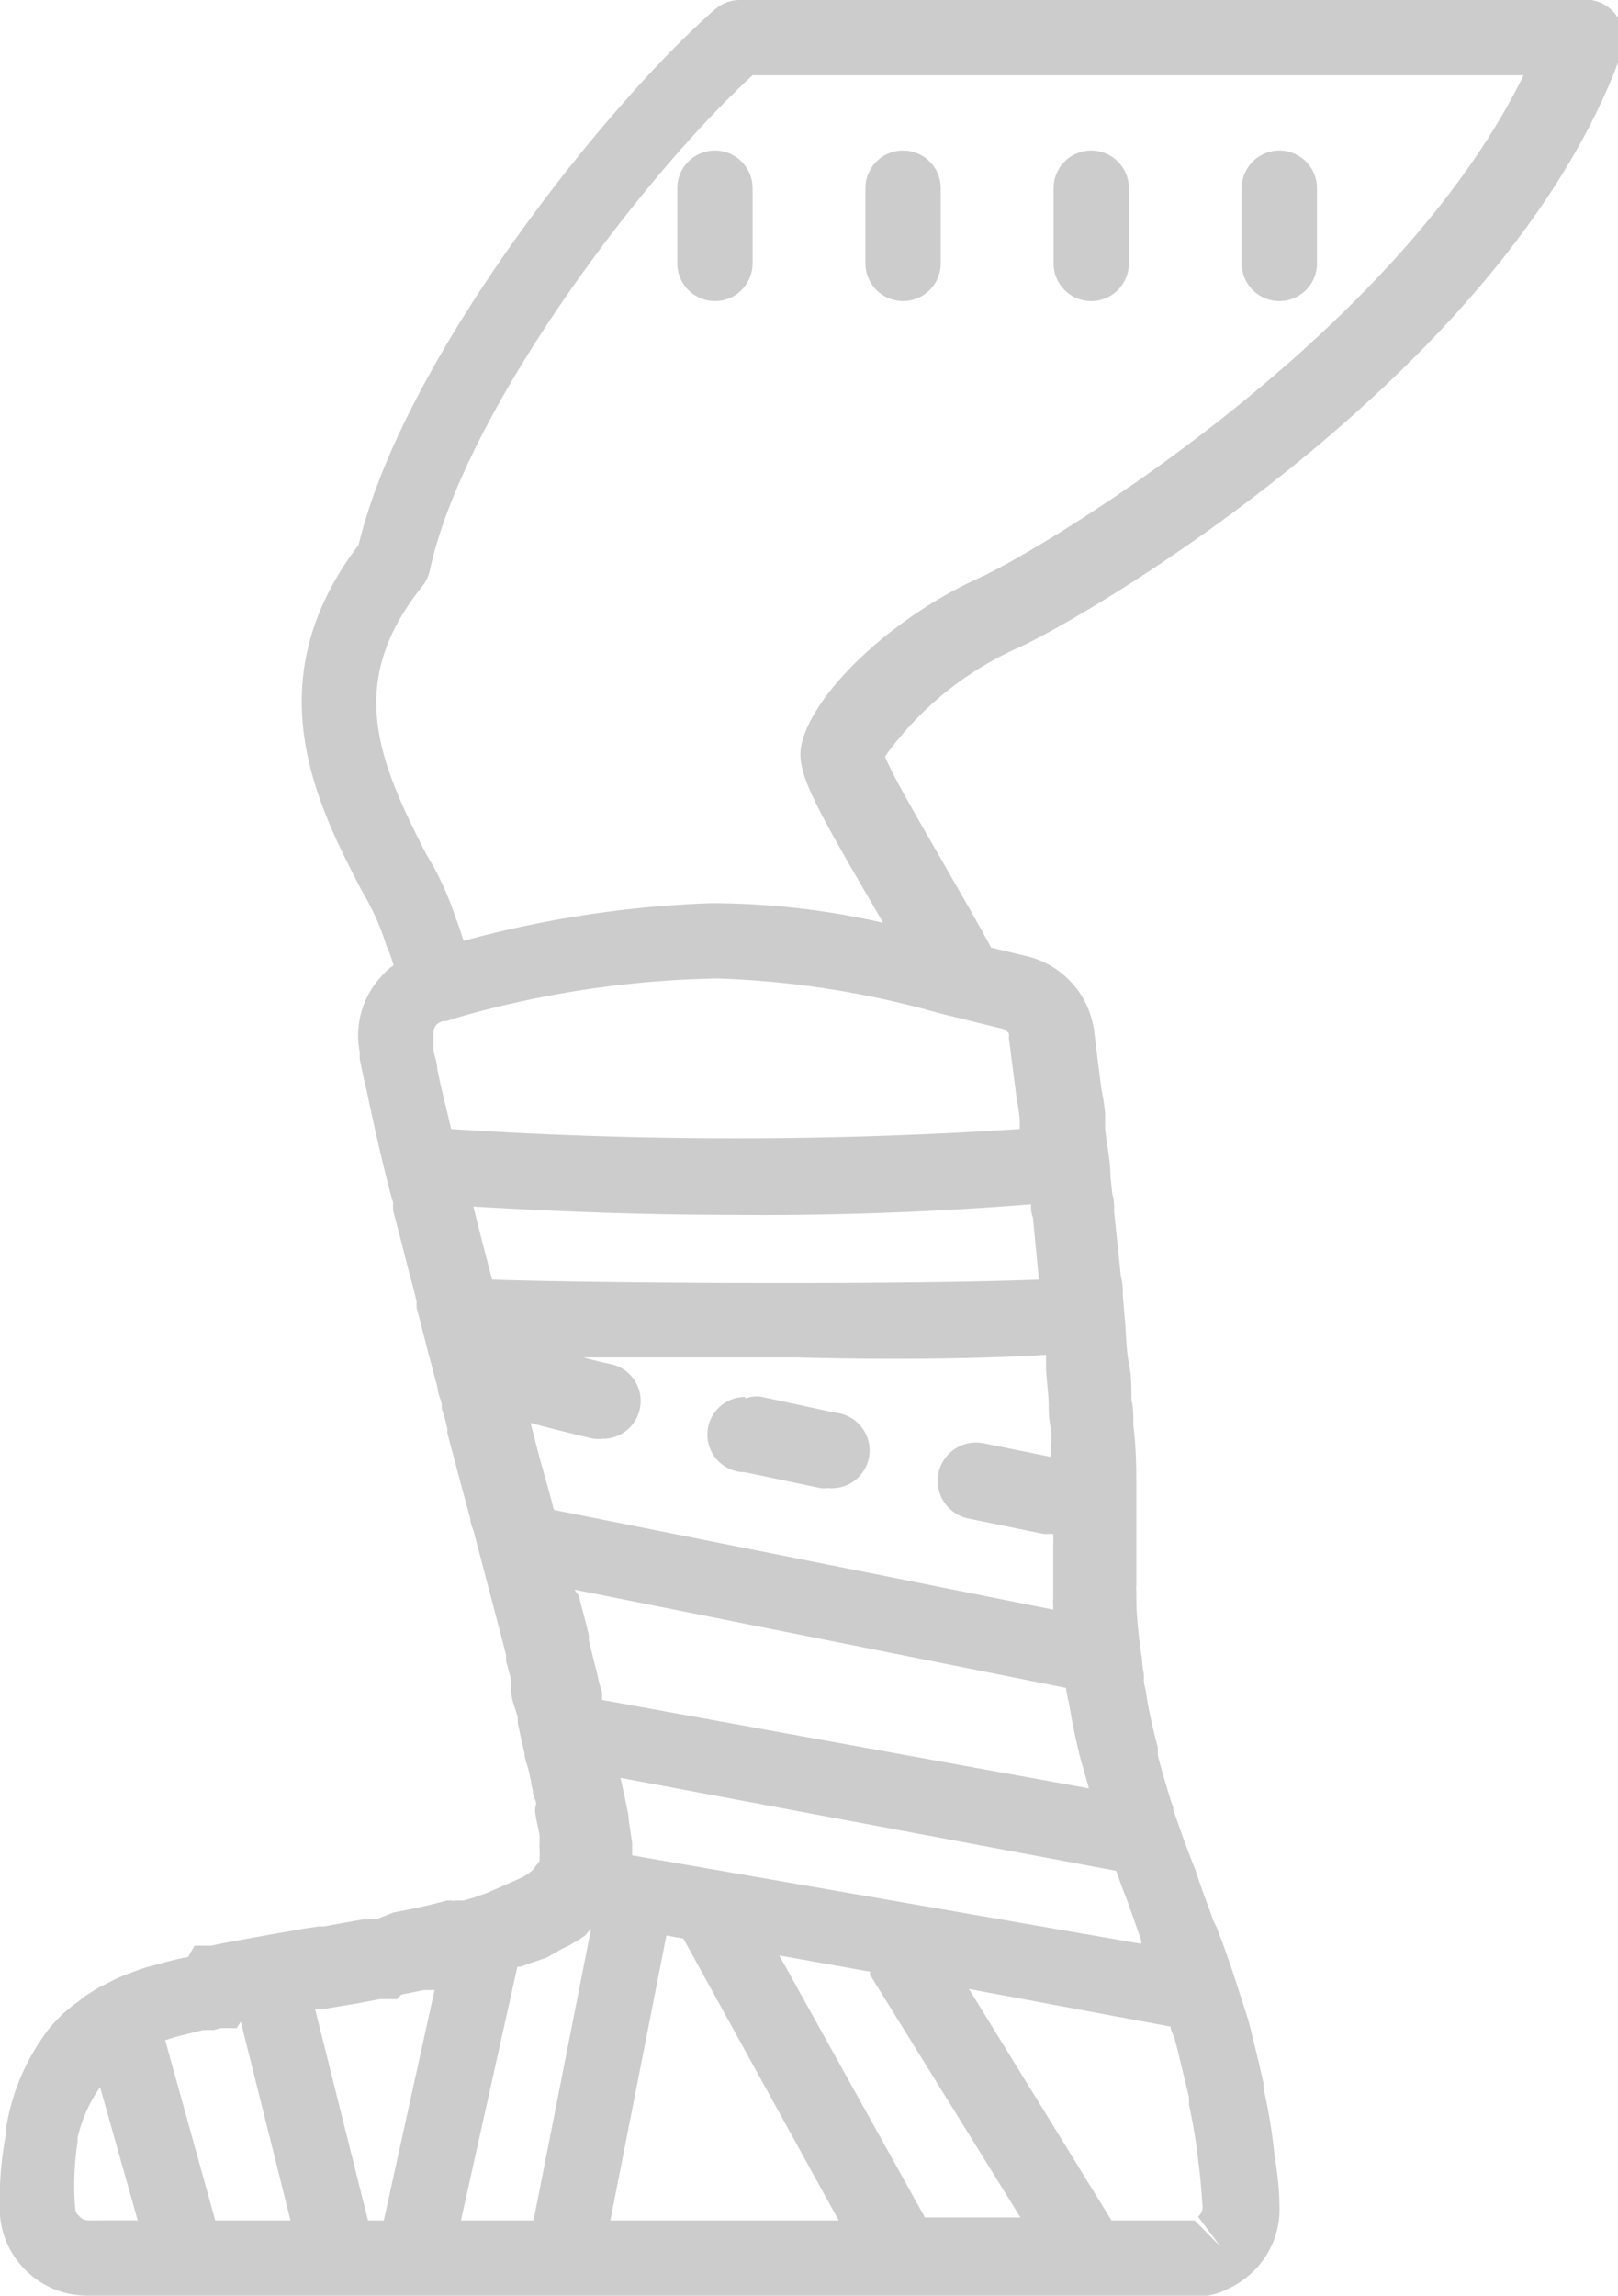 <?xml version="1.0" encoding="UTF-8"?> <svg xmlns="http://www.w3.org/2000/svg" viewBox="0 0 43 61"><defs><style>.cls-1{fill:#ccc;}</style></defs><title>rehabilitacion</title><g id="Capa_2" data-name="Capa 2"><g id="Capa_1-2" data-name="Capa 1"><path class="cls-1" d="M19.65,0A1,1,0,0,0,19,.25c-2.78,2.42-8.26,9.19-9.47,14.23-2.78,3.65-1.09,6.92.07,9.16a7,7,0,0,1,.65,1.42.75.75,0,0,0,.07.18,3.75,3.75,0,0,1,.14.41,1.6,1.6,0,0,0-.33.3,2.3,2.3,0,0,0-.57,2l0,.18c.05.26.11.55.18.83l.08.38c.15.69.33,1.51.57,2.42l.06.2a1.42,1.42,0,0,0,0,.22c.14.52.28,1.07.43,1.66.07.24.13.49.19.73l0,.18c.09.32.17.64.26,1l.3,1.13c0,.14.08.28.11.43l0,.12a4.26,4.26,0,0,1,.15.54l0,.11c.1.39.21.78.32,1.21l.29,1.07c0,.14.08.27.12.45l.57,2.17c.09.34.18.68.26,1l0,.16c.05.18.1.36.14.53l0,.13a.94.94,0,0,0,0,.16c0,.21.1.41.17.67,0,0,0,.1,0,.15l.09.42.09.39c0,.16.08.31.11.46l.06.27a1,1,0,0,0,.05.24c0,.07,0,.13.06.26s0,.15,0,.28.09.49.12.67l0,.19a1,1,0,0,0,0,.17v.07a.57.57,0,0,1,0,.13l0,.12-.19.25-.12.09-.14.09-.86.38a1.69,1.69,0,0,1-.27.1l-.19.07-.25.07-.2,0a.31.31,0,0,1-.13,0l-.12,0c-.28.08-.58.15-.86.21h0l-.56.11L10,51l-.34,0,0,0-.57.1-.48.09-.15,0-.4.06-1.3.23-.86.16-.29.06-.12,0h0l-.32,0L5,52a6.87,6.87,0,0,0-.78.19,4.33,4.33,0,0,0-.66.2l-.19.07a4.23,4.23,0,0,0-.52.24,2.86,2.86,0,0,0-.43.24,2,2,0,0,0-.33.24,3.39,3.39,0,0,0-.65.57,2.68,2.68,0,0,0-.28.35,5.83,5.83,0,0,0-1,2.46v.14A9.28,9.28,0,0,0,0,58.86a2.29,2.29,0,0,0,.65,1.43A2.31,2.31,0,0,0,2.33,61H31.71a1.74,1.74,0,0,0,.39,0,1.89,1.89,0,0,0,.55-.19,2.14,2.14,0,0,0,.43-.26,2.3,2.3,0,0,0,.92-2h0c0-.46-.07-.9-.13-1.3a14.68,14.68,0,0,0-.29-1.76h0l0-.13c-.09-.42-.19-.81-.29-1.23l-.12-.47c-.16-.5-.32-1-.48-1.47l-.19-.54-.16-.42L32.23,51a3,3,0,0,0-.11-.31c-.11-.31-.23-.62-.35-1-.21-.52-.4-1.06-.59-1.6l0-.06h0l-.06-.17c-.08-.25-.15-.51-.23-.77l-.12-.44,0-.06,0-.16c-.1-.36-.19-.76-.27-1.18l-.05-.32a2,2,0,0,1-.05-.26l0-.19a2.35,2.35,0,0,1-.05-.4,12.52,12.52,0,0,1-.15-1.45c0-.06,0-.13,0-.2v-.13a.67.67,0,0,1,0-.18c0-.25,0-.52,0-.79v-.23c0-.19,0-.37,0-.48s0-.49,0-.72v-.19c0-.58,0-1.21-.08-1.83,0-.25,0-.5-.05-.67,0-.33,0-.68-.07-1s-.07-.8-.11-1.19l-.05-.59c0-.17,0-.34-.05-.5l-.18-1.72c0-.17,0-.34-.05-.48l-.05-.48c0-.44-.1-.85-.14-1.24l0-.24,0-.18a5.34,5.34,0,0,0-.1-.65l-.2-1.6a2.5,2.5,0,0,0-.26-.77,2.38,2.38,0,0,0-1.47-1.15l-1-.24c-.41-.76-.87-1.55-1.29-2.28-.57-1-1.33-2.28-1.53-2.8a8.74,8.74,0,0,1,3.59-2.91c2-.93,13-7.42,16-15.82a1,1,0,0,0-.12-.91A1,1,0,0,0,42,0ZM20,2H40.49C37.06,9,27.75,14.56,26.06,15.34c-2.25,1-4.43,3-4.76,4.44-.14.67.21,1.38,1.8,4.1l.37.64A20.62,20.62,0,0,0,19.09,24h-.23a28.78,28.78,0,0,0-6.54,1c-.08-.25-.14-.44-.2-.58a8,8,0,0,0-.79-1.72c-1.33-2.58-2.12-4.6-.11-7.12a1,1,0,0,0,.2-.41C12.31,11,17,4.76,20,2ZM19,4a1,1,0,0,0-1,1V7a1,1,0,0,0,2,0V5A1,1,0,0,0,19,4Zm5,0a1,1,0,0,0-1,1V7a1,1,0,0,0,2,0V5A1,1,0,0,0,24,4Zm5,0a1,1,0,0,0-1,1V7a1,1,0,0,0,2,0V5A1,1,0,0,0,29,4Zm5,0a1,1,0,0,0-1,1V7a1,1,0,0,0,2,0V5A1,1,0,0,0,34,4ZM19.07,26a24.46,24.46,0,0,1,5.92.93l1.63.4a.31.31,0,0,1,.19.13,0,0,0,0,1,0,0,.24.24,0,0,1,0,.11l.21,1.63a5.42,5.42,0,0,1,.08.54l0,.26h0a115.47,115.47,0,0,1-15.11,0c-.09-.39-.2-.83-.28-1.17l-.09-.43c0-.17-.07-.33-.1-.48a2,2,0,0,1,0-.24l0-.19a.32.32,0,0,1,.09-.27.36.36,0,0,1,.18-.09l.08,0,.21-.07A26.57,26.57,0,0,1,19.07,26Zm8.33,6c0,.11,0,.23.05.35L27.61,34c-3.58.14-11.62.1-14.53,0-.07-.25-.13-.5-.19-.72-.11-.42-.21-.82-.31-1.22,2.2.13,4.47.22,6.79.22C22.05,32.31,24.76,32.21,27.4,32Zm.4,4c0,.1,0,.19,0,.29,0,.32.06.64.07,1,0,.21,0,.41.05.63s0,.53,0,.79l-1.78-.36a1,1,0,1,0-.4,2l2,.41.2,0h.05a2.71,2.71,0,0,1,0,.29v.23c0,.31,0,.6,0,.8s0,.26,0,.38a1.09,1.09,0,0,0,0,.17c0,.05,0,.09,0,.14L14.72,40.12l-.09-.35-.3-1.07-.23-.89c.45.12.82.22,1.68.42a.83.83,0,0,0,.22,0,1,1,0,0,0,1-.78,1,1,0,0,0-.75-1.2c-.38-.08-.47-.11-.75-.18,1.67,0,3.69,0,5.69,0C23.83,36.14,26.17,36.1,27.8,36Zm-8,1.12a1,1,0,0,0,0,2l2,.42a.68.68,0,0,0,.2,0,1,1,0,0,0,.21-2l-2-.43A.9.9,0,0,0,19.81,37.16Zm-4.53,5.12,13.06,2.61v0a3.49,3.49,0,0,0,.07.37l.06.33c.07.4.16.81.26,1.2l.22.77L16,45.17l0-.2a3.65,3.65,0,0,1-.13-.5l-.07-.27-.15-.61,0-.14c-.08-.34-.18-.7-.27-1.05Zm1.22,5,13.17,2.47c.08.2.15.43.23.62s.23.64.36,1l.08.23,0,.09L16.8,49.3c0-.12,0-.24,0-.33l-.09-.6c0-.18-.07-.39-.11-.64Zm-.78,4L14.18,59H12.25l1.5-6.74.09,0,.18-.07h0l.5-.17.44-.25a1.56,1.56,0,0,0,.27-.14,2.49,2.49,0,0,0,.32-.2Zm2,.19.45.08L22.29,59H16.22Zm3,.53,2.41.43a.26.26,0,0,1,0,.08l4,6.45H24.58Zm-9.13.78L10.2,59H9.78L8.37,53.37l.13,0,.18,0,.78-.13.64-.12h.08l.37,0,.12-.12.59-.12.14,0,.15,0Zm14.17.11,5.36,1c0,.11.08.22.11.33l.1.39c.08.36.18.72.28,1.17a.29.29,0,0,0,0,.09l0,.1a15.05,15.05,0,0,1,.25,1.52c.05.38.08.77.11,1.18a.33.33,0,0,1-.12.27l.6.8L31.75,59H29.54ZM6.4,53.72,7.72,59h-2L4.39,54.21l.33-.1.68-.17.16,0,.12,0,.19-.05.2,0,.22,0ZM2.66,55.46l1,3.54H2.34a.31.31,0,0,1-.23-.11A.26.26,0,0,1,2,58.7a7.48,7.48,0,0,1,.06-1.77l0-.12A3.78,3.78,0,0,1,2.66,55.46Z"></path></g></g></svg> 